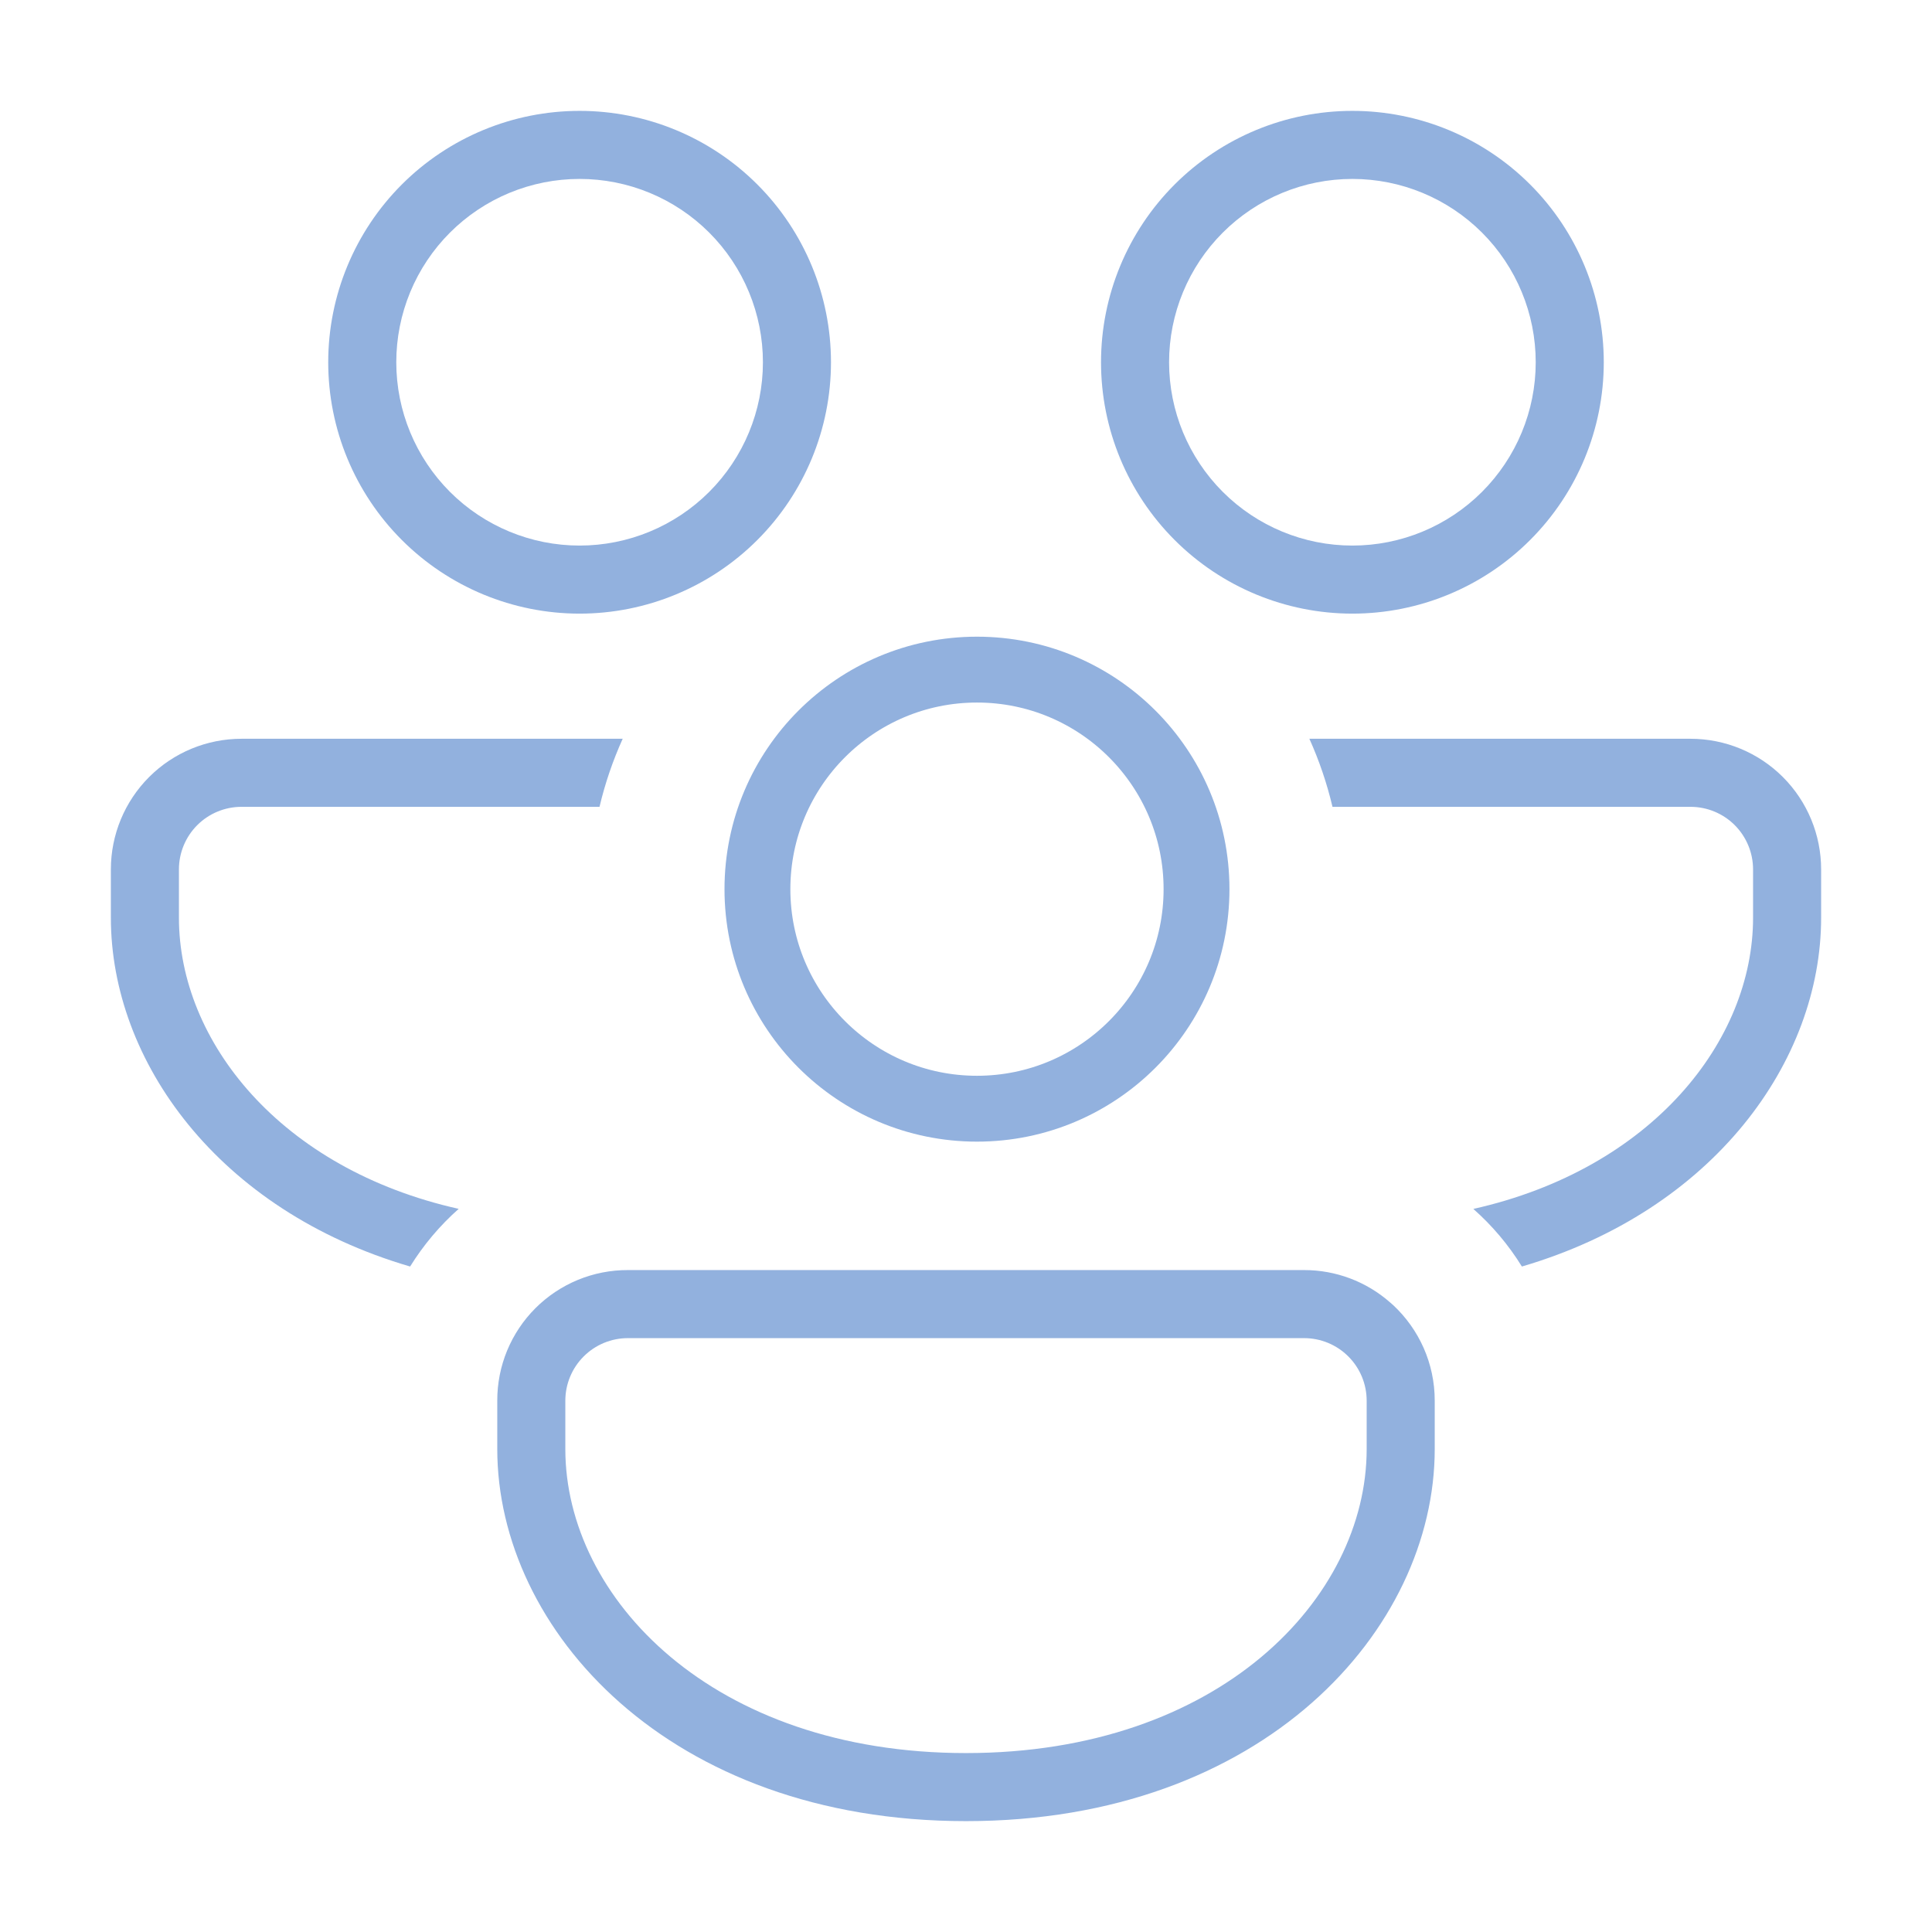 <svg xmlns="http://www.w3.org/2000/svg" width="88" height="88" viewBox="0 0 88 88" fill="none"><path fill-rule="evenodd" clip-rule="evenodd" d="M66.351 55.273C66.334 55.259 66.316 55.245 66.299 55.231L66.351 55.273ZM63.314 59.321L63.467 59.455C64.629 60.545 65.35 62.089 65.35 63.8V66C65.35 74.237 57.538 82.95 44 82.95C30.461 82.95 22.65 74.237 22.65 66L22.65 63.8L22.65 63.798C22.648 63.016 22.8 62.242 23.098 61.519C23.396 60.797 23.835 60.14 24.387 59.587C24.94 59.035 25.597 58.596 26.319 58.298C27.042 58 27.816 57.848 28.598 57.85H59.401C60.84 57.848 62.232 58.371 63.314 59.321ZM34.496 8.403C36.644 10.551 37.85 13.463 37.85 16.5C37.85 19.537 36.644 22.449 34.496 24.596C32.349 26.744 29.436 27.95 26.4 27.95C23.363 27.95 20.451 26.744 18.303 24.596C16.156 22.449 14.95 19.537 14.95 16.5C14.95 13.463 16.156 10.551 18.303 8.403C20.451 6.256 23.363 5.05 26.4 5.05C29.436 5.05 32.349 6.256 34.496 8.403ZM18.685 13.304C18.266 14.318 18.05 15.403 18.05 16.5C18.05 18.714 18.93 20.838 20.495 22.404C22.061 23.97 24.185 24.85 26.4 24.85C28.614 24.85 30.738 23.97 32.304 22.404C33.87 20.838 34.75 18.714 34.75 16.5C34.75 15.403 34.534 14.318 34.114 13.304C33.695 12.291 33.08 11.371 32.304 10.595C31.529 9.82 30.608 9.205 29.595 8.785C28.582 8.366 27.496 8.15 26.4 8.15C25.303 8.15 24.218 8.366 23.204 8.785C22.191 9.205 21.271 9.82 20.495 10.595C19.72 11.371 19.105 12.291 18.685 13.304ZM11 33.65H28.363C27.917 34.637 27.561 35.674 27.307 36.75H11C10.244 36.75 9.519 37.05 8.985 37.584C8.45 38.119 8.15 38.844 8.15 39.6V41.8C8.15 47.417 12.756 53.24 20.893 55.062C20.033 55.823 19.287 56.709 18.68 57.688C9.932 55.129 5.05 48.326 5.05 41.8V39.6C5.05 38.022 5.677 36.508 6.793 35.392C7.908 34.277 9.422 33.65 11 33.65ZM82.95 41.8C82.95 48.326 78.064 55.124 69.32 57.688C68.715 56.708 67.97 55.825 67.109 55.065C75.24 53.239 79.85 47.412 79.85 41.8V39.6C79.85 38.844 79.549 38.119 79.015 37.584C78.481 37.05 77.756 36.75 77 36.75H60.693C60.442 35.685 60.089 34.647 59.64 33.65H77C78.578 33.65 80.091 34.277 81.207 35.392C82.323 36.508 82.95 38.022 82.95 39.6V41.8ZM26.585 61.785C26.05 62.319 25.75 63.044 25.75 63.8V66C25.75 72.788 32.453 79.85 44 79.85C55.547 79.85 62.25 72.788 62.25 66V63.8C62.25 63.044 61.95 62.319 61.415 61.785C60.881 61.25 60.156 60.95 59.4 60.95H28.6C27.844 60.95 27.119 61.25 26.585 61.785ZM61.6 5.05C64.636 5.05 67.549 6.256 69.696 8.403C71.844 10.551 73.05 13.463 73.05 16.5C73.05 19.537 71.844 22.449 69.696 24.596C67.549 26.744 64.636 27.95 61.6 27.95C58.563 27.95 55.651 26.744 53.503 24.596C51.356 22.449 50.15 19.537 50.15 16.5C50.15 13.463 51.356 10.551 53.503 8.403C55.651 6.256 58.563 5.05 61.6 5.05ZM61.6 8.15C59.385 8.15 57.261 9.03 55.696 10.595C54.13 12.161 53.25 14.285 53.25 16.5C53.25 18.714 54.13 20.838 55.696 22.404C57.261 23.97 59.385 24.85 61.6 24.85C63.814 24.85 65.938 23.97 67.504 22.404C69.07 20.838 69.95 18.714 69.95 16.5C69.95 14.285 69.07 12.161 67.504 10.595C65.938 9.03 63.814 8.15 61.6 8.15Z" fill="#92B1DE"></path><circle cx="44.5" cy="40.5" r="10" stroke="#92B1DE" stroke-width="3"></circle></svg>